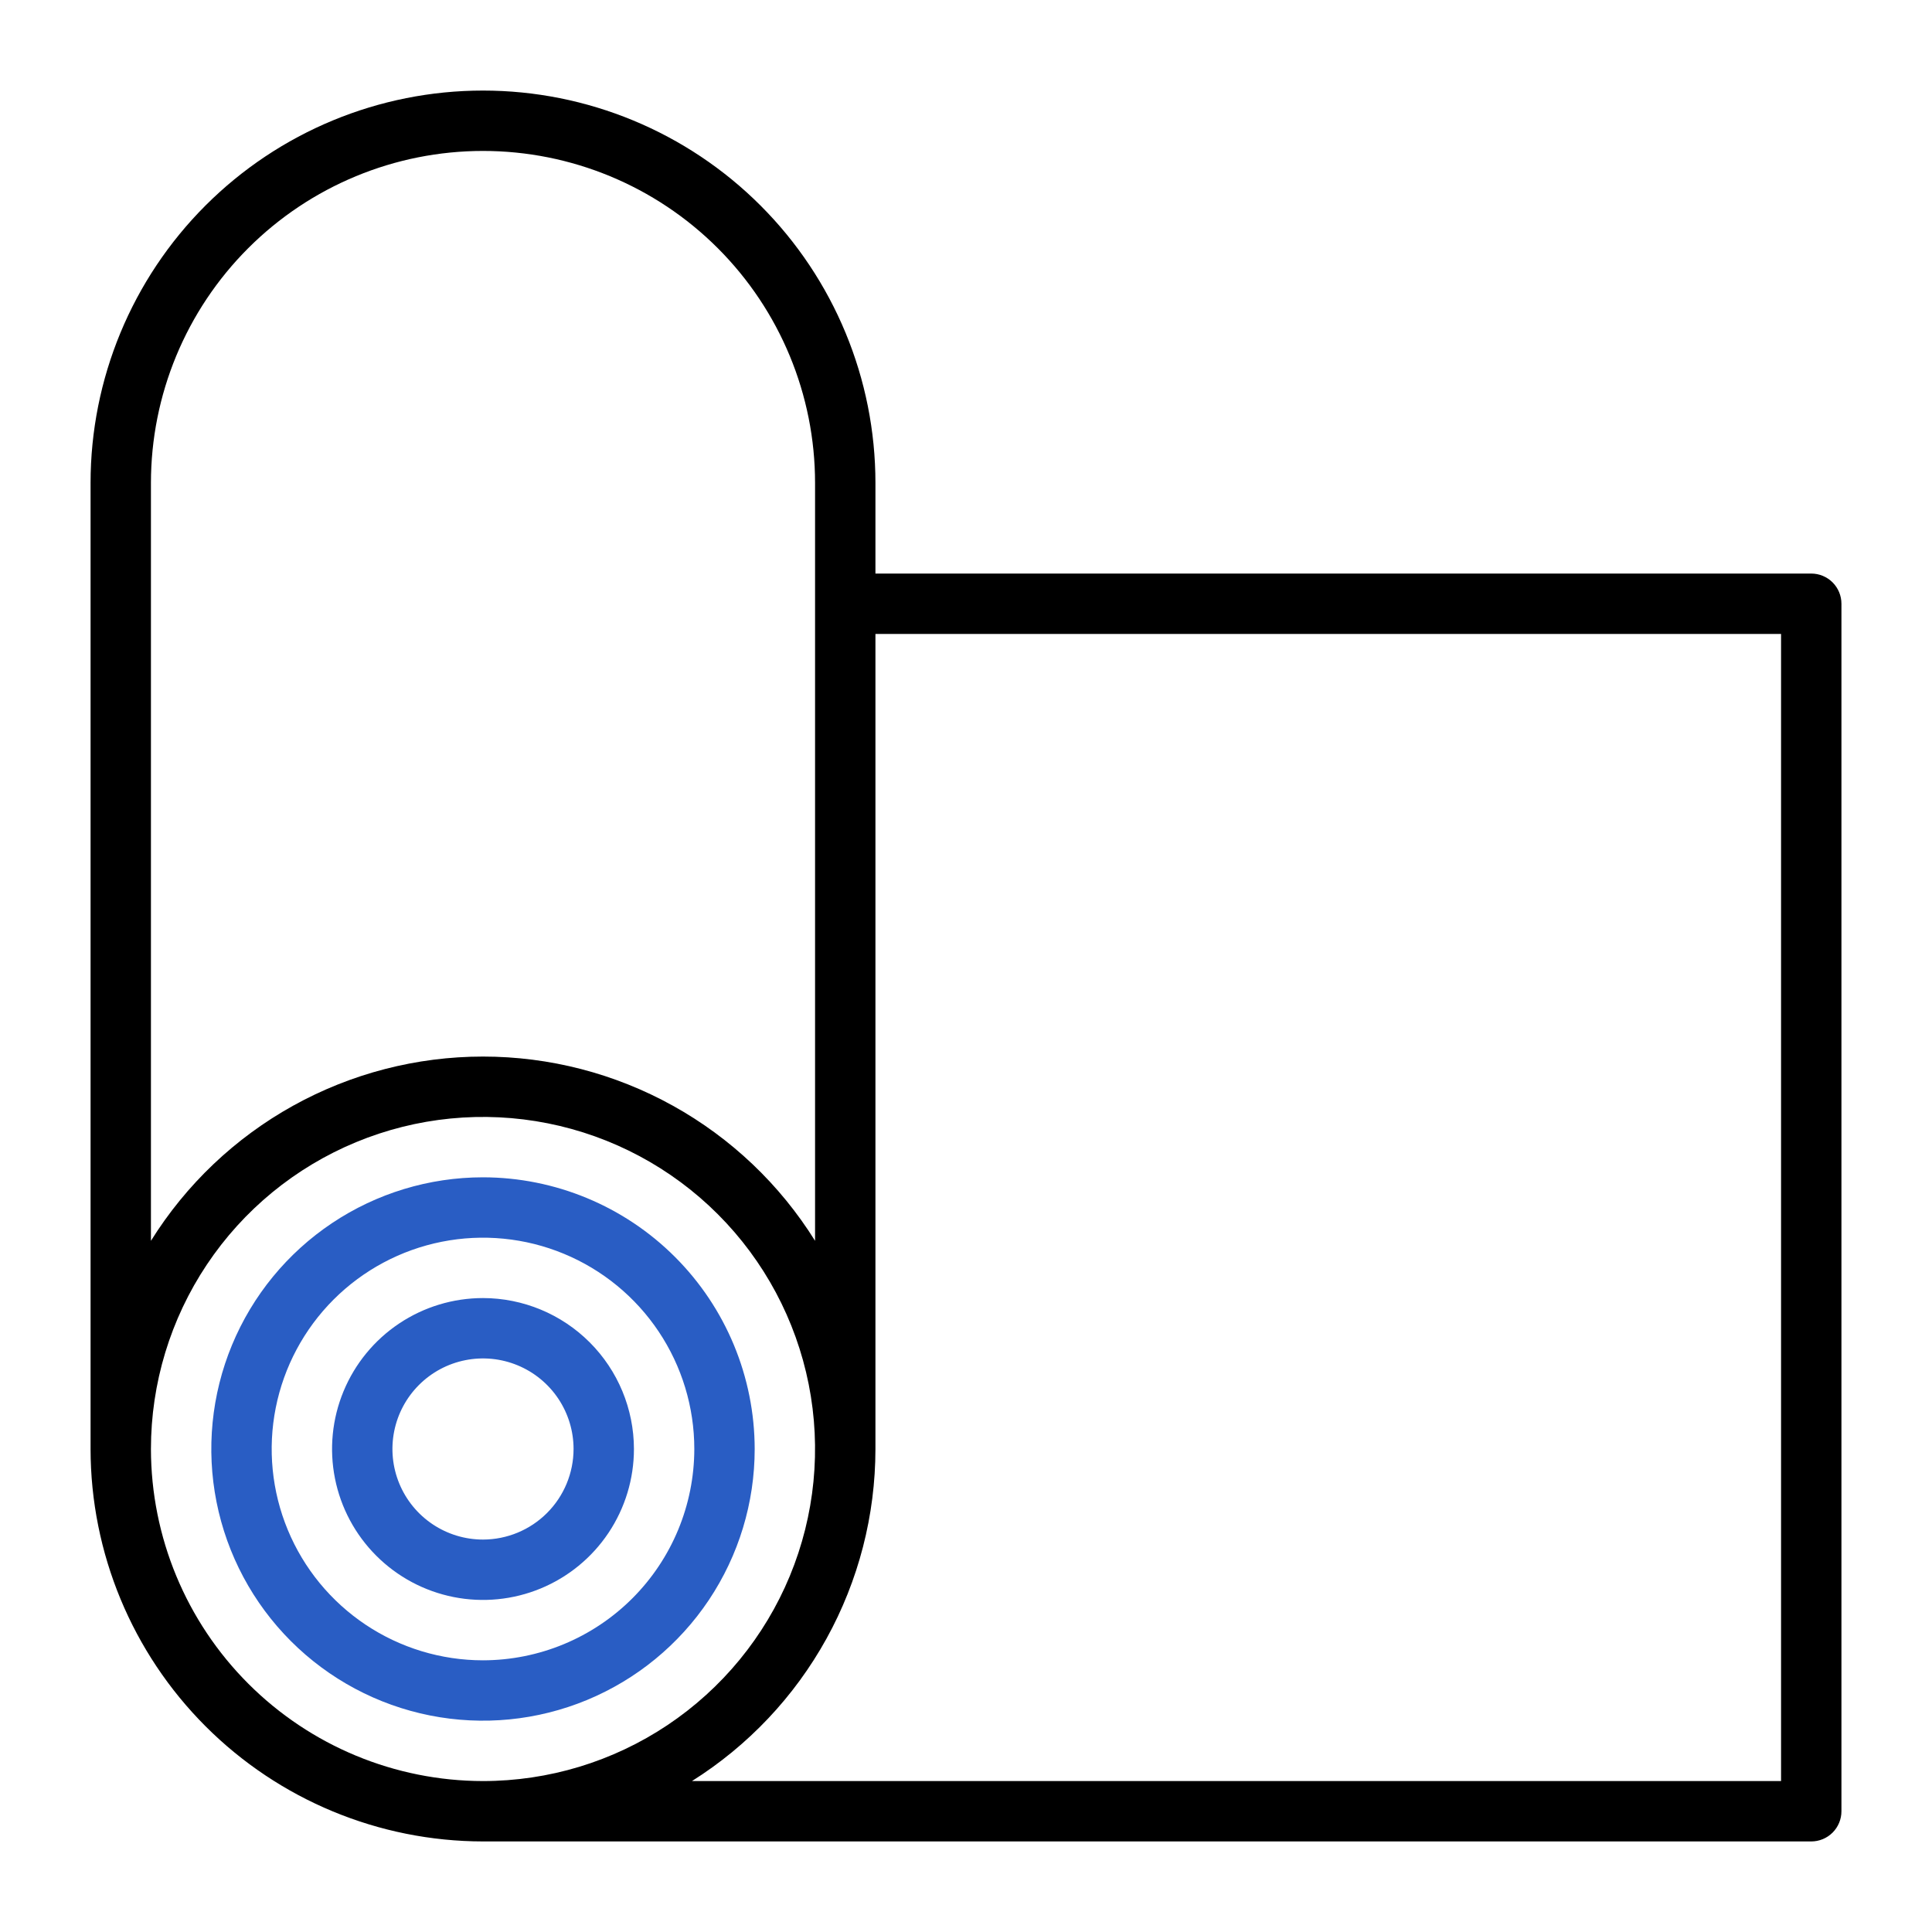 <svg xmlns="http://www.w3.org/2000/svg" width="512" height="512" viewBox="0 0 512 512" fill="none"><path d="M480 152H232V128C232 100.417 221.043 73.965 201.539 54.461C182.035 34.957 155.583 24 128 24C100.417 24 73.965 34.957 54.461 54.461C34.957 73.965 24 100.417 24 128V384C24.031 411.573 34.998 438.008 54.495 457.505C73.992 477.002 100.427 487.969 128 488H480C482.122 488 484.157 487.157 485.657 485.657C487.157 484.157 488 482.122 488 480V160C488 157.878 487.157 155.843 485.657 154.343C484.157 152.843 482.122 152 480 152ZM40 128C40 104.661 49.271 82.278 65.775 65.775C82.278 49.271 104.661 40 128 40C151.339 40 173.722 49.271 190.225 65.775C206.729 82.278 216 104.661 216 128V328.83C206.683 313.89 193.715 301.568 178.32 293.025C162.924 284.483 145.607 280 128 280C110.393 280 93.076 284.483 77.68 293.025C62.285 301.568 49.317 313.89 40 328.83V128ZM40 384C40 366.595 45.161 349.581 54.831 335.11C64.5 320.638 78.244 309.359 94.324 302.699C110.404 296.038 128.098 294.295 145.168 297.691C162.238 301.086 177.918 309.468 190.225 321.775C202.532 334.082 210.914 349.762 214.309 366.832C217.705 383.902 215.962 401.596 209.301 417.676C202.641 433.756 191.362 447.5 176.89 457.169C162.419 466.839 145.405 472 128 472C104.669 471.974 82.301 462.694 65.804 446.196C49.306 429.699 40.026 407.331 40 384ZM472 472H183.375C198.256 462.636 210.521 449.653 219.024 434.264C227.528 418.875 231.992 401.582 232 384V168H472V472Z" fill="black"></path><path d="M128 312C113.76 312 99.839 316.223 87.999 324.134C76.159 332.046 66.93 343.291 61.481 356.447C56.031 369.603 54.605 384.08 57.383 398.047C60.162 412.013 67.019 424.842 77.088 434.912C87.158 444.981 99.987 451.838 113.953 454.617C127.92 457.395 142.397 455.969 155.553 450.519C168.709 445.07 179.954 435.841 187.866 424.001C195.777 412.161 200 398.24 200 384C199.979 364.911 192.386 346.61 178.888 333.112C165.39 319.614 147.089 312.021 128 312ZM128 440C116.924 440 106.097 436.716 96.888 430.562C87.679 424.409 80.501 415.663 76.263 405.43C72.024 395.198 70.915 383.938 73.076 373.075C75.237 362.212 80.57 352.234 88.402 344.402C96.234 336.57 106.212 331.237 117.075 329.076C127.938 326.915 139.198 328.024 149.43 332.263C159.663 336.501 168.409 343.679 174.562 352.888C180.716 362.097 184 372.924 184 384C183.983 398.847 178.077 413.081 167.579 423.579C157.081 434.077 142.847 439.983 128 440Z" fill="#295DC4"></path><path d="M128 344C120.089 344 112.355 346.346 105.777 350.741C99.199 355.136 94.072 361.384 91.045 368.693C88.017 376.002 87.225 384.044 88.769 391.804C90.312 399.563 94.122 406.69 99.716 412.284C105.31 417.878 112.437 421.688 120.196 423.231C127.956 424.775 135.998 423.983 143.307 420.955C150.616 417.928 156.864 412.801 161.259 406.223C165.654 399.645 168 391.911 168 384C167.988 373.395 163.769 363.228 156.27 355.73C148.772 348.231 138.605 344.012 128 344ZM128 408C123.253 408 118.613 406.592 114.666 403.955C110.72 401.318 107.643 397.57 105.827 393.184C104.01 388.799 103.535 383.973 104.461 379.318C105.387 374.662 107.673 370.386 111.029 367.029C114.386 363.673 118.662 361.387 123.318 360.461C127.973 359.535 132.799 360.01 137.184 361.827C141.57 363.643 145.318 366.72 147.955 370.666C150.592 374.613 152 379.253 152 384C151.993 390.363 149.462 396.464 144.963 400.963C140.463 405.462 134.363 407.993 128 408Z" fill="#295DC4"></path></svg>